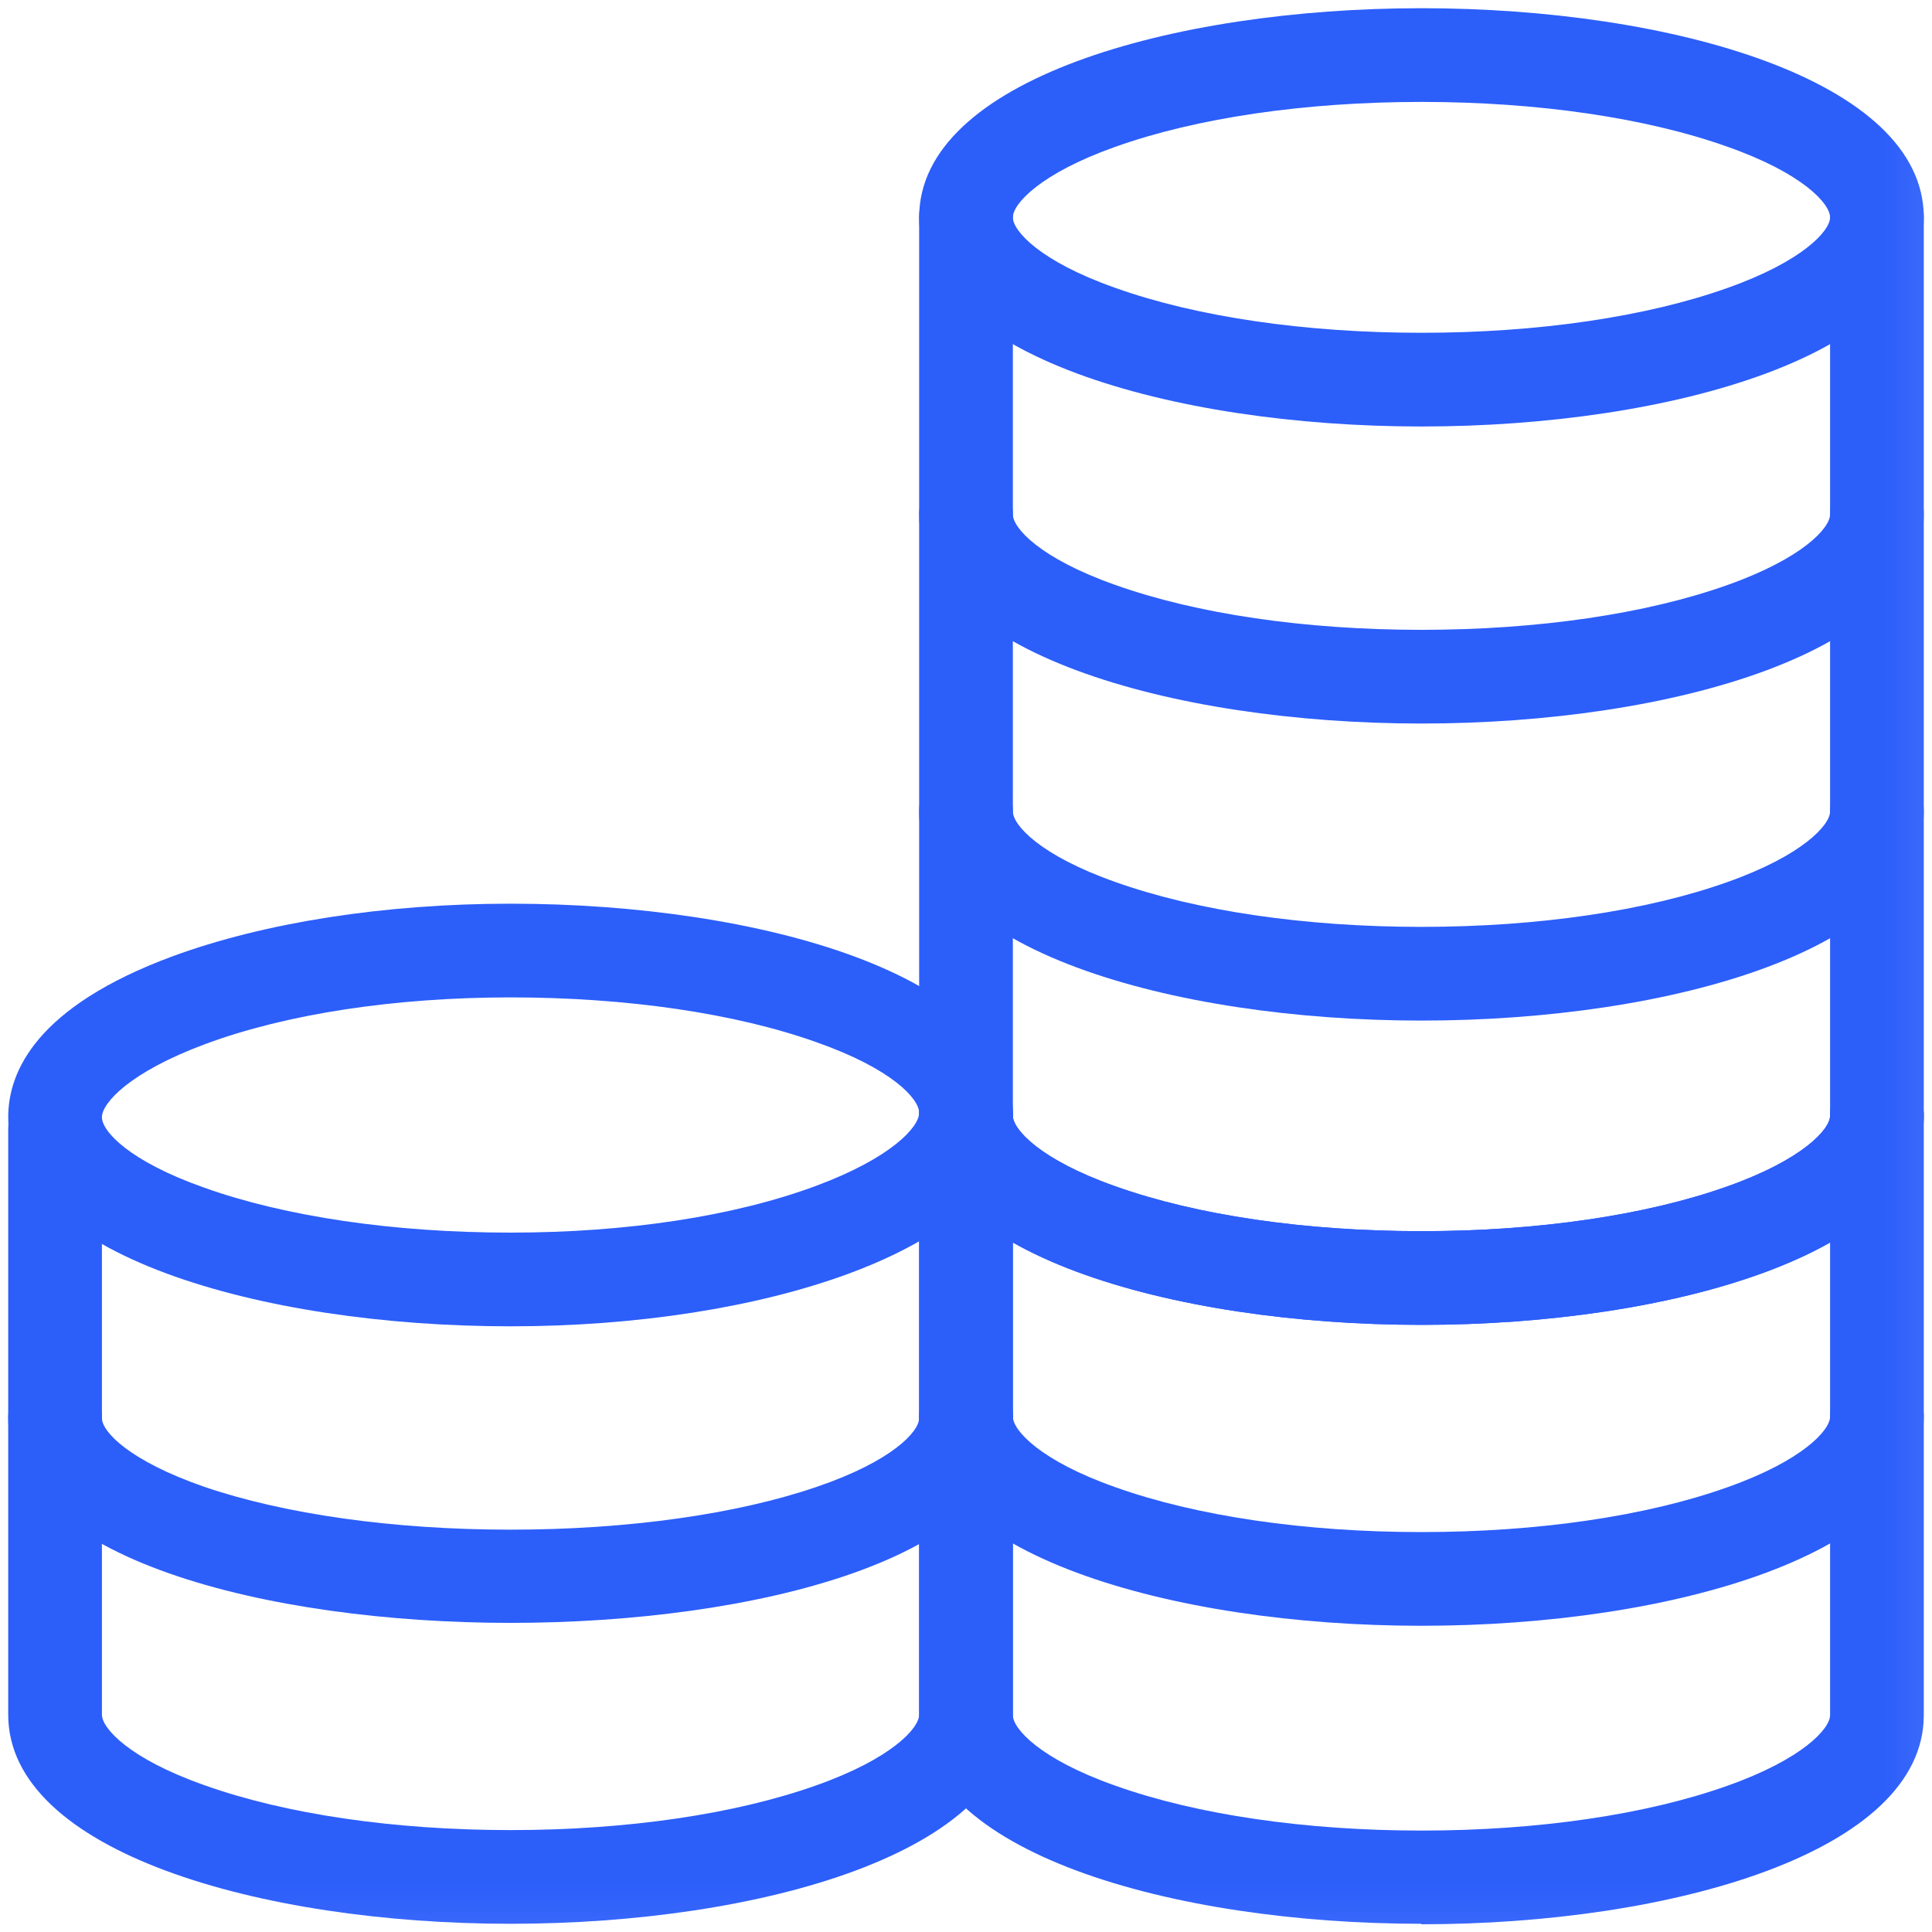 <?xml version="1.0" encoding="UTF-8"?>
<svg id="Layer_1" data-name="Layer 1" xmlns="http://www.w3.org/2000/svg" xmlns:xlink="http://www.w3.org/1999/xlink" viewBox="0 0 40 40">
  <defs>
    <style>
      .cls-1 {
        mask: url(#mask);
      }

      .cls-2 {
        fill: #fff;
      }

      .cls-3 {
        fill: #2c5efa;
      }
    </style>
    <mask id="mask" x="-.46" y="-.46" width="40.92" height="40.92" maskUnits="userSpaceOnUse">
      <g id="custom">
        <rect id="bg" class="cls-2" x="-.46" y="-.46" width="40.92" height="40.92"/>
      </g>
    </mask>
  </defs>
  <g class="cls-1">
    <g>
      <g id="g3076">
        <path class="cls-3" d="M10.57,27.46C5.4,27.46.17,25.97.17,23.13c0-.95.59-2.29,3.4-3.33,1.9-.7,4.39-1.09,7-1.09,5.17,0,10.4,1.49,10.4,4.33,0,.95-.59,2.29-3.4,3.33-1.9.7-4.39,1.09-7,1.09ZM10.57,20.65c-2.39,0-4.64.34-6.33.97-1.56.58-2.13,1.22-2.13,1.51s.56.91,2.12,1.46c1.68.6,3.93.93,6.34.93s4.64-.34,6.33-.97c1.56-.58,2.13-1.22,2.13-1.51s-.56-.91-2.12-1.46c-1.68-.6-3.93-.93-6.34-.93Z"/>
      </g>
      <g id="g3080">
        <path class="cls-3" d="M10.57,33.6c-5.01,0-10.4-1.33-10.4-4.24,0-.54.43-.97.97-.97s.97.43.97.97c0,.28.56.88,2.11,1.42,1.67.57,3.92.89,6.35.89s4.69-.32,6.35-.89c1.55-.53,2.11-1.14,2.11-1.42,0-.54.43-.97.97-.97s.97.43.97.97c0,2.92-5.39,4.24-10.4,4.24Z"/>
      </g>
      <g id="g3084">
        <path class="cls-3" d="M10.57,39.83c-5.17,0-10.4-1.49-10.4-4.33v-12.12c0-.54.43-.97.97-.97s.97.43.97.97v12.12c0,.28.56.91,2.12,1.46,1.68.6,3.93.93,6.34.93s4.66-.33,6.34-.93c1.55-.55,2.12-1.18,2.12-1.46v-12.12c0-.54.43-.97.97-.97s.97.43.97.97v12.12c0,2.84-5.23,4.33-10.4,4.33Z"/>
      </g>
      <g id="g3088">
        <path class="cls-3" d="M29.43,27.43c-5.17,0-10.4-1.49-10.4-4.33,0-.54.43-.97.97-.97s.97.43.97.97c0,.28.56.91,2.12,1.46,1.68.6,3.93.93,6.34.93s4.66-.33,6.34-.93c1.55-.55,2.12-1.18,2.12-1.46,0-.54.43-.97.97-.97s.97.43.97.97c0,2.84-5.23,4.33-10.4,4.33Z"/>
      </g>
      <g id="g3092">
        <path class="cls-3" d="M29.43,33.66c-5.17,0-10.4-1.49-10.4-4.33,0-.54.43-.97.97-.97s.97.43.97.97c0,.28.56.91,2.12,1.46,1.68.6,3.93.93,6.34.93s4.66-.33,6.34-.93c1.55-.55,2.12-1.18,2.12-1.46,0-.54.43-.97.97-.97s.97.43.97.97c0,2.84-5.23,4.33-10.4,4.33Z"/>
      </g>
      <g id="g3096">
        <path class="cls-3" d="M29.43,39.83c-5.17,0-10.4-1.49-10.4-4.33V4.5c0-.54.43-.97.97-.97s.97.43.97.97v31.01c0,.28.56.91,2.12,1.46,1.68.6,3.93.93,6.34.93s4.66-.33,6.34-.93c1.55-.55,2.12-1.18,2.12-1.46V4.5c0-.54.43-.97.97-.97s.97.43.97.97v31.01c0,2.84-5.23,4.33-10.4,4.33Z"/>
      </g>
      <g id="g3100">
        <path class="cls-3" d="M29.43,8.83c-5.17,0-10.4-1.49-10.4-4.33S24.26.17,29.43.17s10.4,1.49,10.4,4.33-5.23,4.33-10.4,4.33ZM29.43,2.11c-2.41,0-4.66.33-6.34.93-1.55.55-2.12,1.18-2.12,1.46s.56.91,2.12,1.46c1.68.6,3.93.93,6.34.93s4.66-.33,6.34-.93c1.55-.55,2.12-1.18,2.12-1.46s-.56-.91-2.12-1.46c-1.68-.6-3.93-.93-6.34-.93Z"/>
      </g>
      <g id="g3104">
        <path class="cls-3" d="M29.43,14.98c-5.17,0-10.4-1.49-10.4-4.33,0-.54.43-.97.97-.97s.97.43.97.97c0,.28.56.91,2.12,1.46,1.68.6,3.93.93,6.34.93s4.66-.33,6.34-.93c1.55-.55,2.12-1.18,2.12-1.46,0-.54.43-.97.97-.97s.97.43.97.97c0,2.84-5.23,4.33-10.4,4.33Z"/>
      </g>
      <g id="g3108">
        <path class="cls-3" d="M29.43,21.13c-5.17,0-10.4-1.49-10.4-4.33,0-.54.43-.97.97-.97s.97.43.97.97c0,.28.56.91,2.12,1.46,1.68.6,3.93.93,6.34.93s4.66-.33,6.34-.93c1.55-.55,2.12-1.18,2.12-1.46,0-.54.43-.97.97-.97s.97.43.97.97c0,2.84-5.23,4.33-10.4,4.33Z"/>
      </g>
      <g id="g3112">
        <path class="cls-3" d="M29.43,27.43c-5.17,0-10.4-1.49-10.4-4.33,0-.54.43-.97.97-.97s.97.43.97.97c0,.28.56.91,2.12,1.46,1.68.6,3.93.93,6.34.93s4.66-.33,6.34-.93c1.55-.55,2.12-1.18,2.12-1.46,0-.54.43-.97.97-.97s.97.43.97.97c0,2.84-5.23,4.33-10.4,4.33Z"/>
      </g>
    </g>
  </g>
</svg>